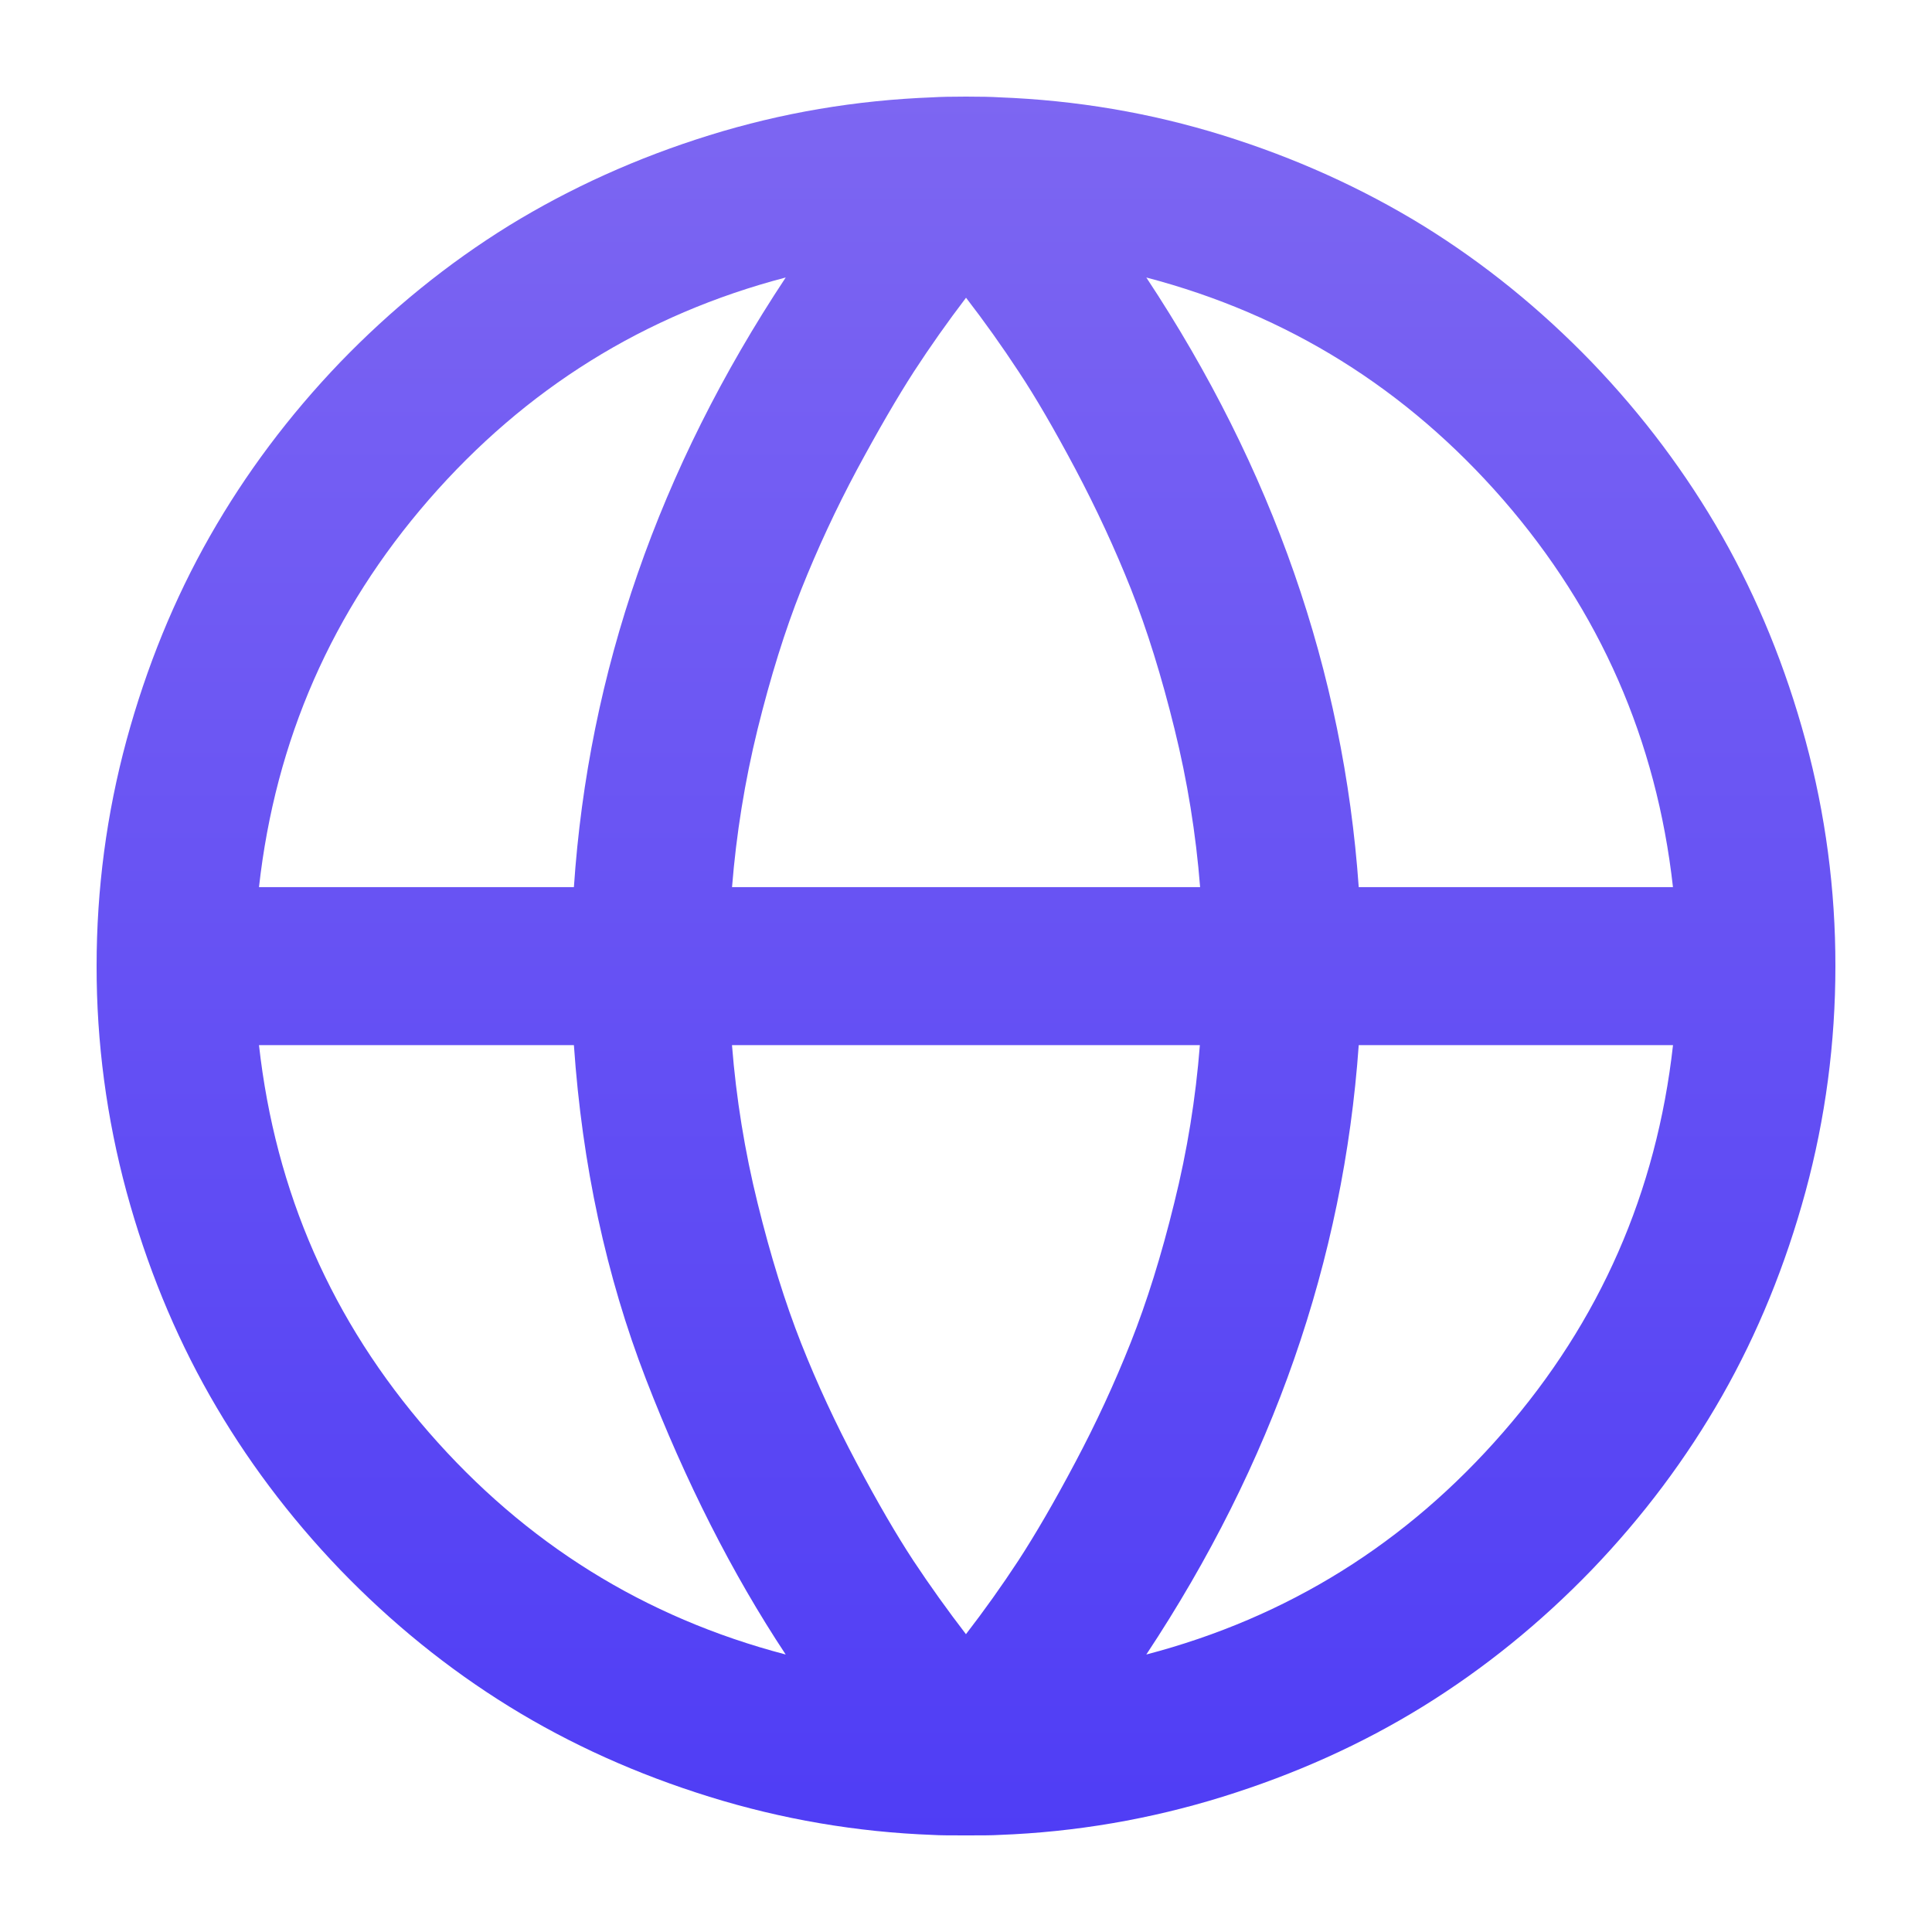<svg xmlns="http://www.w3.org/2000/svg" viewBox="0 0 40 40" class="design-iconfont">
  <defs>
    <linearGradient x1="50%" y1="0%" x2="50%" y2="100%" id="o6qp9q9jua">
      <stop stop-color="#7D66F2" offset="0%"/>
      <stop stop-color="#4F3DF5" offset="100%"/>
    </linearGradient>
  </defs>
  <path d="M23.733,5.745 C26.349,9.701 27.816,13.907 28.131,18.367 L34.637,18.367 C34.296,15.322 33.123,12.651 31.122,10.346 C29.118,8.046 26.655,6.511 23.732,5.745 L23.733,5.745 L23.733,5.745 Z M20,6.165 C19.621,6.662 19.261,7.172 18.92,7.696 C18.575,8.231 18.183,8.906 17.744,9.721 C17.312,10.529 16.925,11.36 16.586,12.212 C16.254,13.047 15.953,14.012 15.685,15.097 C15.421,16.171 15.244,17.265 15.156,18.367 L24.847,18.367 C24.76,17.263 24.583,16.167 24.317,15.092 C24.049,14.002 23.748,13.037 23.416,12.196 C23.082,11.356 22.699,10.531 22.265,9.711 C21.829,8.891 21.437,8.216 21.088,7.691 C20.745,7.169 20.383,6.66 20.002,6.166 L20,6.166 L20,6.165 Z M34.637,21.638 L28.131,21.638 C27.815,26.093 26.349,30.304 23.733,34.255 C26.656,33.489 29.12,31.954 31.121,29.654 C33.125,27.354 34.297,24.683 34.638,21.638 L34.637,21.638 L34.637,21.638 Z M16.267,5.745 C13.344,6.511 10.879,8.046 8.878,10.346 C6.874,12.651 5.702,15.322 5.362,18.367 L11.882,18.367 C12.182,13.917 13.642,9.711 16.267,5.746 L16.267,5.745 Z M24.846,21.638 L15.155,21.638 C15.242,22.742 15.42,23.838 15.686,24.913 C15.954,26.003 16.254,26.968 16.586,27.809 C16.918,28.649 17.301,29.474 17.738,30.294 C18.173,31.114 18.564,31.784 18.912,32.314 C19.256,32.833 19.619,33.34 19.999,33.834 C20.38,33.34 20.743,32.831 21.085,32.309 C21.433,31.774 21.827,31.099 22.261,30.279 C22.69,29.472 23.074,28.643 23.411,27.794 C23.744,26.954 24.045,25.994 24.312,24.903 C24.579,23.831 24.756,22.739 24.842,21.638 L24.846,21.638 L24.846,21.638 Z M11.882,21.638 L5.362,21.638 C5.702,24.683 6.874,27.354 8.878,29.654 C10.879,31.954 13.344,33.489 16.267,34.255 C15.158,32.579 14.194,30.674 13.372,28.549 C12.551,26.423 12.053,24.118 11.882,21.638 Z M20,2 C20.306,2 20.537,2.005 20.69,2.015 C22.277,2.075 23.817,2.335 25.313,2.8 C26.808,3.265 28.19,3.89 29.461,4.67 C30.731,5.455 31.896,6.401 32.958,7.501 C34.019,8.606 34.917,9.806 35.655,11.101 C36.391,12.397 36.967,13.807 37.38,15.327 C37.794,16.851 38.002,18.423 38,20.002 C38,21.593 37.793,23.153 37.381,24.673 C36.967,26.193 36.392,27.603 35.655,28.899 C34.917,30.194 34.019,31.394 32.958,32.499 C31.896,33.599 30.731,34.544 29.461,35.33 C28.19,36.115 26.809,36.735 25.313,37.2 C23.814,37.666 22.26,37.932 20.691,37.99 C20.537,38 20.307,38 20,38 C19.694,38 19.463,38 19.31,37.99 C17.741,37.932 16.186,37.666 14.687,37.2 C13.191,36.735 11.81,36.115 10.539,35.33 C9.269,34.545 8.104,33.599 7.042,32.499 C5.982,31.394 5.083,30.194 4.346,28.899 C3.609,27.603 3.033,26.193 2.619,24.673 C2.207,23.151 1.998,21.58 2,20.003 C2,18.407 2.207,16.847 2.619,15.327 C3.033,13.807 3.608,12.397 4.346,11.101 C5.083,9.806 5.982,8.606 7.042,7.501 C8.104,6.401 9.269,5.456 10.539,4.67 C11.81,3.89 13.191,3.265 14.687,2.8 C16.183,2.335 17.722,2.075 19.31,2.015 C19.463,2.005 19.694,2 20,2 L20,2 Z" fill="url(#o6qp9q9jua)" fill-rule="evenodd"/>
</svg>
